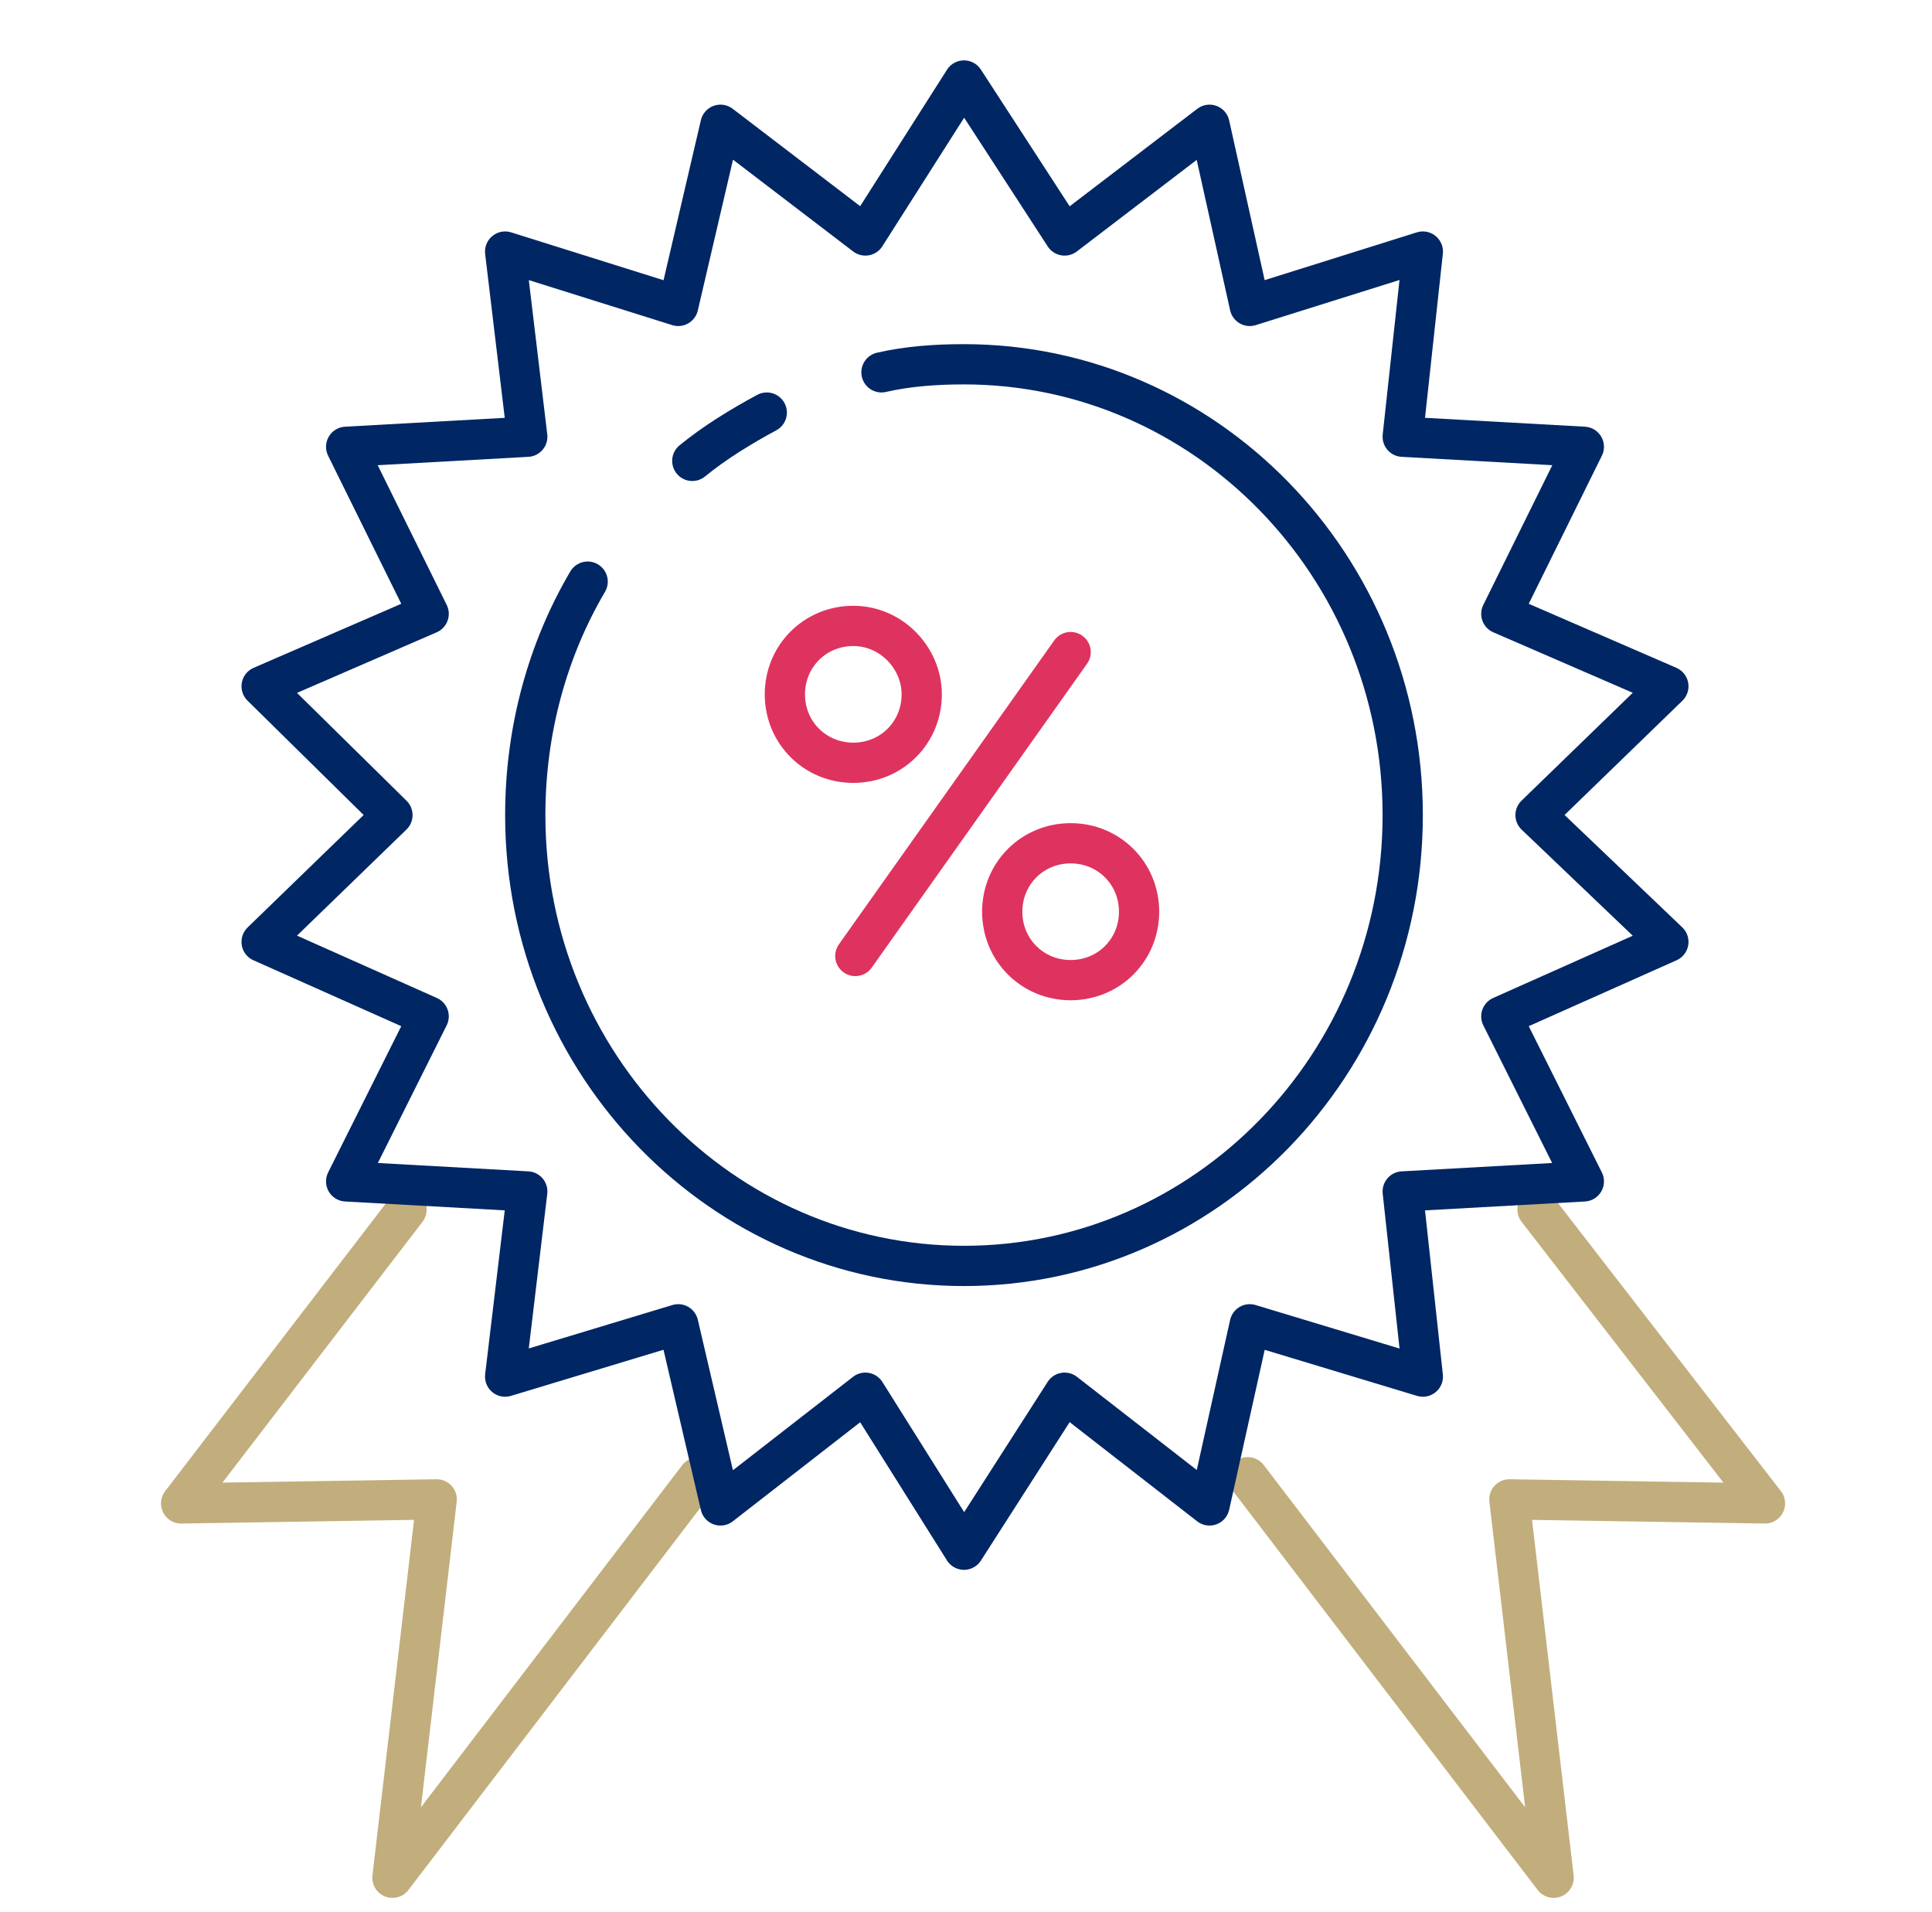 <svg width="96" height="95" viewBox="0 0 96 95" fill="none" xmlns="http://www.w3.org/2000/svg">
<path d="M62 73.4L77.2 93.3L75 74.5L87.7 74.7L76.4 60.1" stroke="#C1AE7C" stroke-width="2" stroke-miterlimit="10" stroke-linecap="round" stroke-linejoin="round"/>
<path d="M20.2 60.1L9 74.7L21.7 74.5L19.5 93.3L34.7 73.4" stroke="#C1AE7C" stroke-width="2" stroke-miterlimit="10" stroke-linecap="round" stroke-linejoin="round"/>
<path d="M43 69.2L35.8 74.8L33.7 65.8L25.1 68.4L26.2 59.2L17.2 58.7L21.3 50.5L13 46.8L19.5 40.5L13 34.1L21.3 30.5L17.2 22.2L26.2 21.7L25.1 12.5L33.7 15.2L35.8 6.2L43 11.7L47.9 4L52.9 11.7L60.1 6.2L62.1 15.2L70.7 12.5L69.7 21.7L78.7 22.2L74.6 30.5L82.9 34.1L76.3 40.5L82.9 46.8L74.6 50.5L78.7 58.7L69.7 59.2L70.7 68.4L62.1 65.8L60.1 74.8L52.9 69.2L47.9 77L43 69.2Z" stroke="#002664" stroke-width="2" stroke-miterlimit="10" stroke-linecap="round" stroke-linejoin="round"/>
<path d="M34.4 22.9C35.5 22 36.8 21.2 38.1 20.5" stroke="#002664" stroke-width="2" stroke-miterlimit="10" stroke-linecap="round" stroke-linejoin="round"/>
<path d="M43.8 18.5C45.1 18.2 46.5 18.1 47.9 18.1C59.9 18.1 69.7 28.1 69.7 40.5C69.7 52.9 59.9 62.9 47.9 62.9C35.9 62.9 26.1 52.9 26.1 40.5C26.1 36.3 27.2 32.3 29.2 28.9" stroke="#002664" stroke-width="2" stroke-miterlimit="10" stroke-linecap="round" stroke-linejoin="round"/>
<path d="M53.2 32.4L42.5 47.5M45.8 34.5C45.8 36.4 44.3 37.9 42.4 37.9C40.5 37.9 39 36.4 39 34.5C39 32.6 40.5 31.1 42.4 31.1C44.3 31.1 45.8 32.7 45.8 34.5ZM53.2 41.9C51.3 41.9 49.8 43.4 49.8 45.3C49.8 47.2 51.3 48.7 53.2 48.7C55.1 48.7 56.6 47.2 56.6 45.3C56.6 43.4 55.1 41.9 53.2 41.9Z" stroke="#DF335F" stroke-width="2" stroke-miterlimit="10" stroke-linecap="round" stroke-linejoin="round"/>
</svg>

